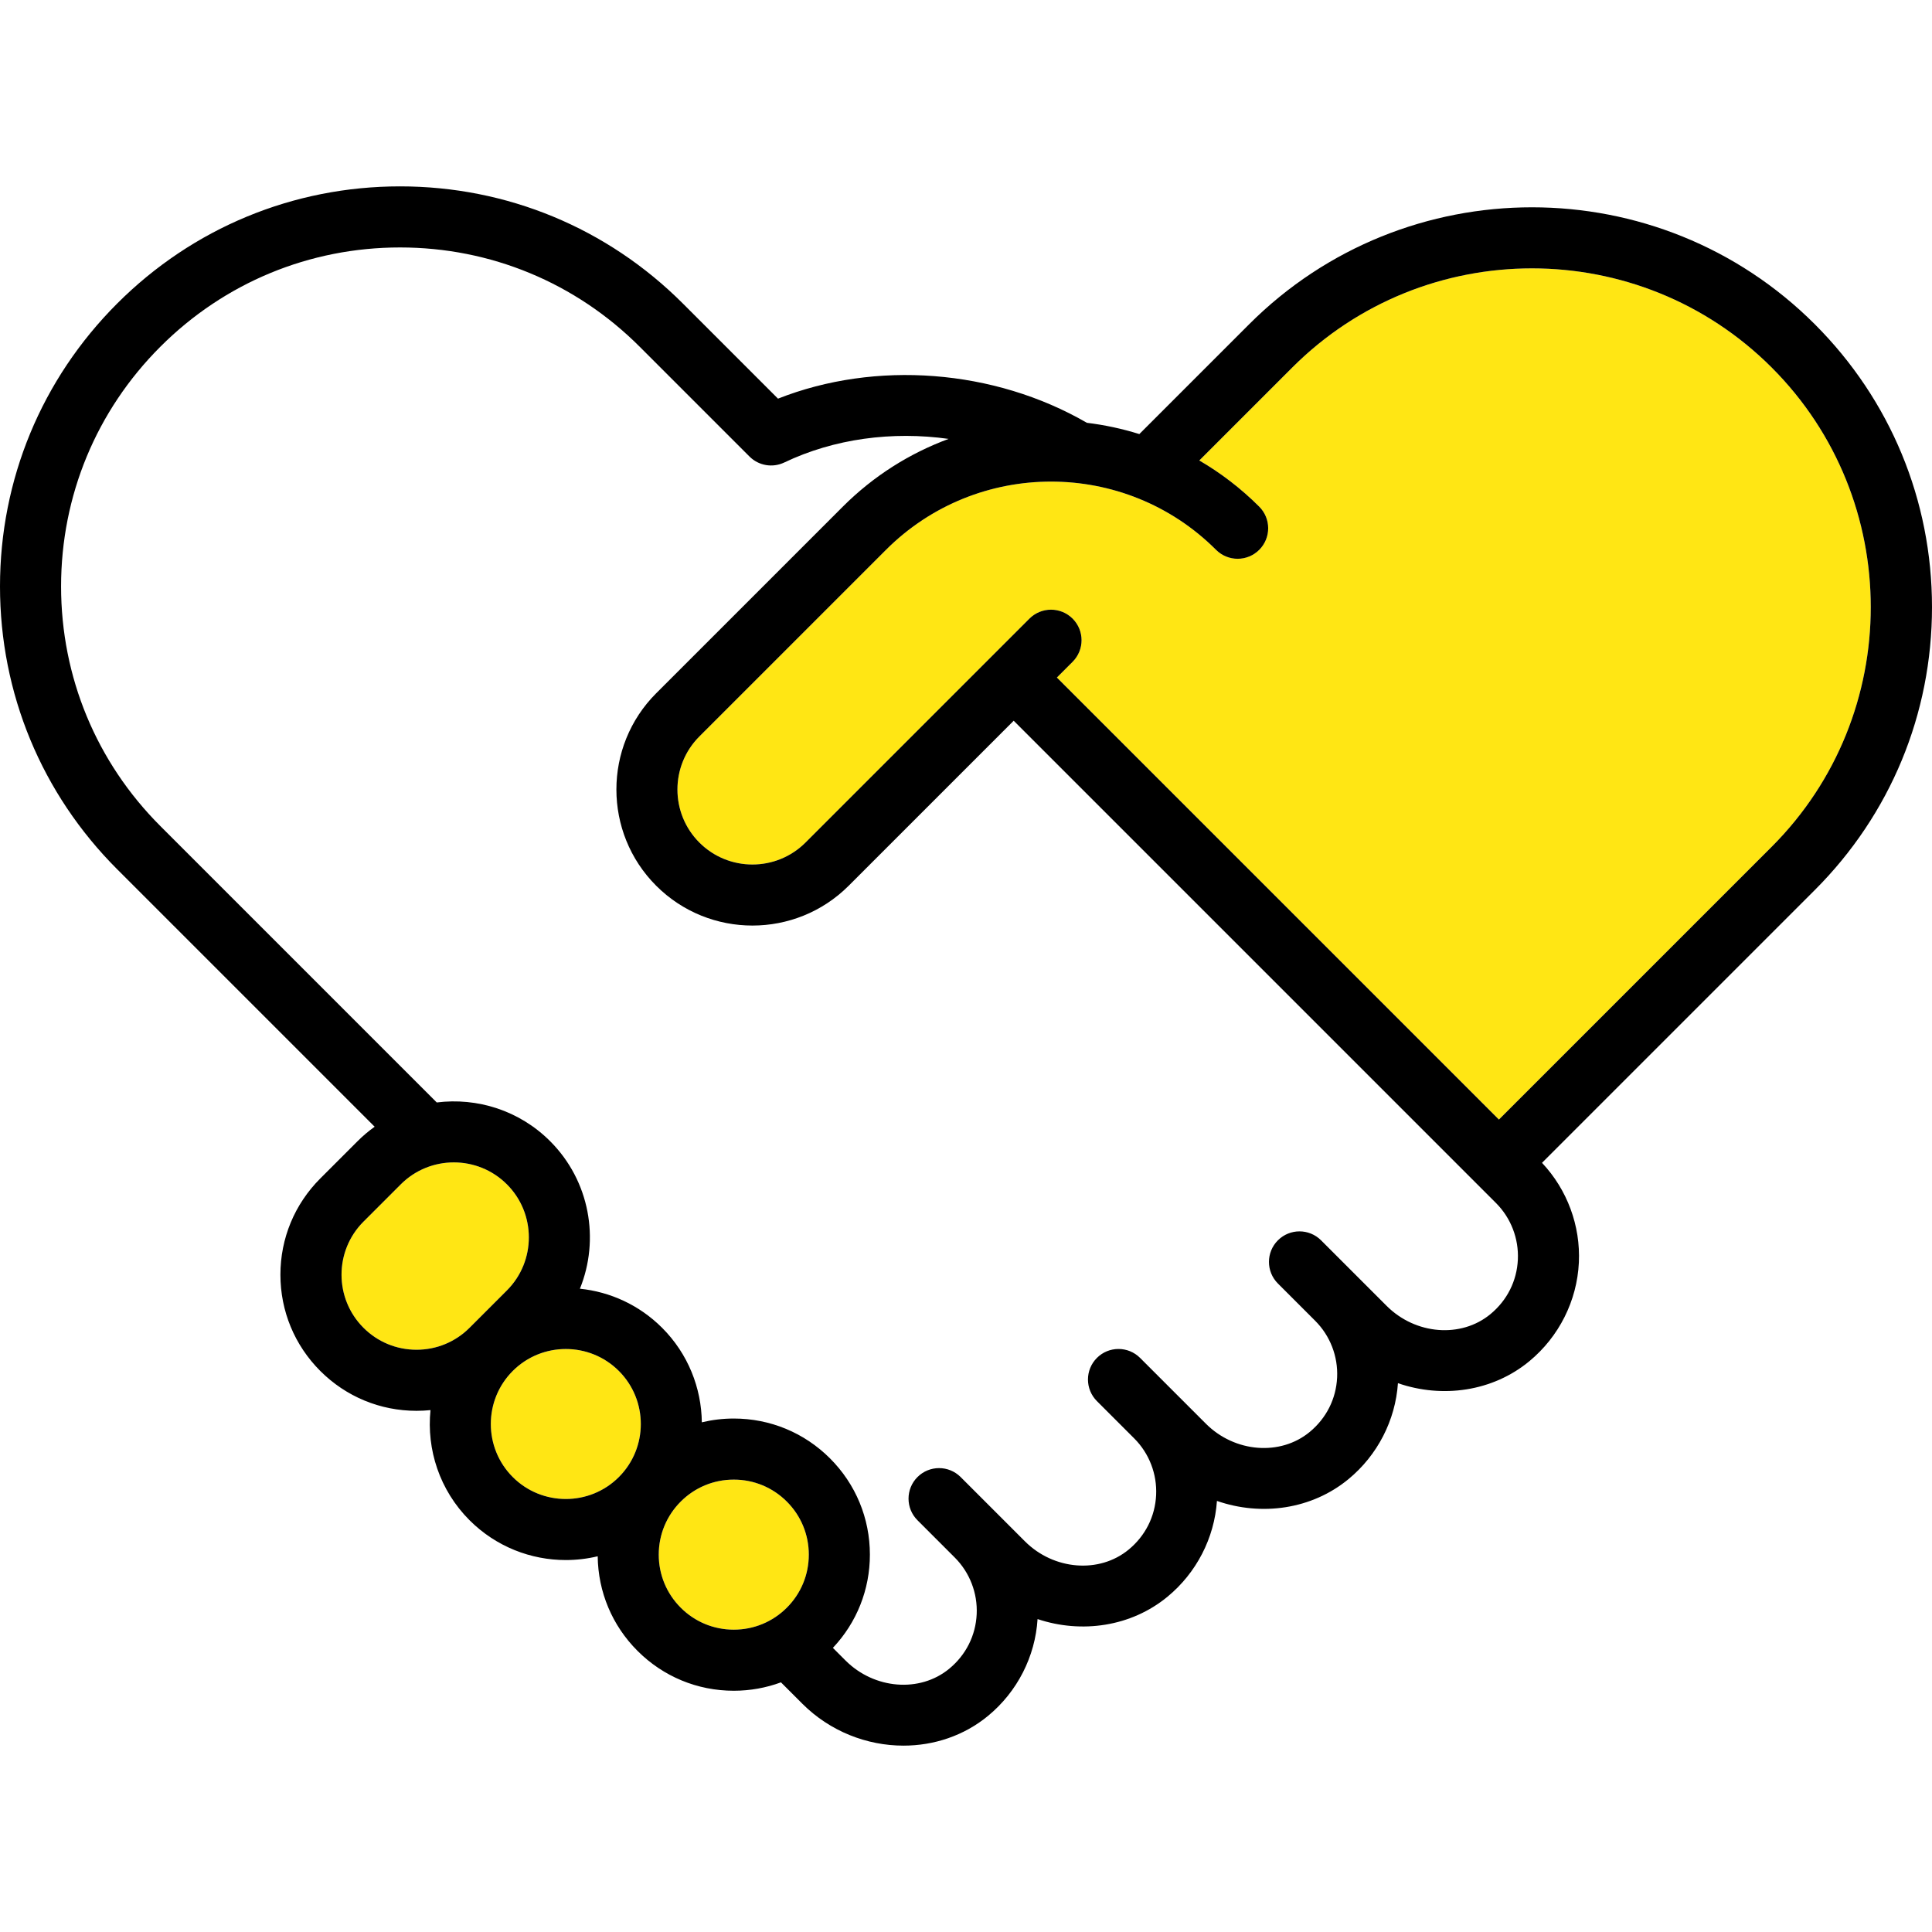 <svg width="800" height="800" viewBox="0 0 800 800" fill="none" xmlns="http://www.w3.org/2000/svg">
<path d="M172.474 558.9C164.175 558.9 156.373 555.668 150.505 549.8C138.391 537.686 138.391 517.977 150.505 505.863L165.961 490.407C172.019 484.349 179.973 481.322 187.93 481.322C195.884 481.322 203.842 484.35 209.899 490.407C222.013 502.521 222.013 522.23 209.899 534.344L194.442 549.799C188.573 555.669 180.772 558.9 172.474 558.9ZM256.261 611.619C244.147 623.733 224.438 623.733 212.323 611.619C200.209 599.505 200.209 579.796 212.323 567.682C224.438 555.568 244.147 555.569 256.261 567.682C268.375 579.797 268.375 599.507 256.261 611.619ZM325.809 665.711C319.942 671.58 312.139 674.811 303.841 674.811C295.542 674.811 287.741 671.582 281.872 665.711C276.005 659.844 272.772 652.041 272.772 643.743C272.772 635.444 276.005 627.643 281.872 621.774C287.739 615.905 295.542 612.674 303.841 612.674C312.139 612.674 319.941 615.905 325.809 621.774C331.678 627.641 334.909 635.444 334.909 643.743C334.908 652.041 331.677 659.842 325.809 665.711ZM620.664 463.586L437.633 280.555L444.147 274.041C449.084 269.102 449.084 261.096 444.147 256.16C439.208 251.222 431.202 251.222 426.266 256.16L333.536 348.889C321.422 361.004 301.711 361.002 289.598 348.889C277.484 336.775 277.484 317.066 289.598 304.952L366.873 227.677C404.553 189.999 465.859 189.999 503.541 227.677C508.478 232.614 516.486 232.614 521.422 227.677C526.361 222.738 526.361 214.732 521.422 209.796C513.831 202.205 505.475 195.841 496.608 190.674L535.117 152.164C589.839 97.444 678.88 97.443 733.603 152.164C788.325 206.886 788.325 295.927 733.603 350.65L620.664 463.586Z" fill="#FFE614"/>
<path d="M800 251.405C800 207.161 782.769 165.564 751.484 134.278C686.9 69.694 581.817 69.695 517.236 134.278L471.773 179.741C464.667 177.519 457.398 175.964 450.061 175.072C411.591 152.811 362.545 149.133 322.152 165.072L282.769 125.688C251.483 94.402 209.886 77.172 165.644 77.172C121.402 77.172 79.8 94.403 48.517 125.688C17.23 156.973 0 198.569 0 242.812C0 287.056 17.23 328.652 48.514 359.938L155.131 466.555C152.659 468.325 150.295 470.308 148.077 472.527L132.62 487.983C121.977 498.627 116.112 512.78 116.112 527.833C116.112 542.886 121.977 557.039 132.62 567.683C143.264 578.328 157.417 584.191 172.47 584.191C174.416 584.191 176.347 584.087 178.258 583.894C176.598 600.178 181.989 617.052 194.439 629.502C205.427 640.489 219.859 645.983 234.291 645.983C238.727 645.983 243.161 645.458 247.495 644.422C247.669 659.222 253.503 673.111 263.986 683.594C274.63 694.239 288.783 700.102 303.836 700.102C310.614 700.102 317.206 698.903 323.38 696.625L332.205 705.45C343.705 716.95 359 722.83 374.116 722.83C386.686 722.83 399.134 718.761 409.164 710.478C421.239 700.505 428.669 685.944 429.634 670.422C447.85 676.519 468.391 673.594 483.469 661.142C495.438 651.258 502.842 636.867 503.911 621.5C522.292 627.894 543.148 625.055 558.412 612.448C570.397 602.55 577.805 588.134 578.859 572.745C597.217 579.097 618.025 576.244 633.261 563.658C645.545 553.511 653.022 538.619 653.775 522.797C654.502 507.539 648.945 492.594 638.514 481.503L751.484 368.533C782.77 337.245 800 295.648 800 251.405ZM172.473 558.9C164.175 558.9 156.373 555.667 150.505 549.8C138.391 537.686 138.391 517.977 150.505 505.862L165.961 490.406C172.019 484.348 179.973 481.322 187.93 481.322C195.884 481.322 203.842 484.35 209.898 490.406C222.013 502.52 222.013 522.23 209.898 534.344L194.442 549.798C188.573 555.669 180.772 558.9 172.473 558.9ZM256.261 611.619C244.147 623.733 224.437 623.733 212.323 611.619C200.209 599.505 200.209 579.795 212.323 567.681C224.437 555.567 244.147 555.569 256.261 567.681C268.375 579.797 268.375 599.506 256.261 611.619ZM325.809 665.711C319.942 671.58 312.139 674.811 303.841 674.811C295.542 674.811 287.741 671.581 281.872 665.711C276.005 659.844 272.772 652.041 272.772 643.742C272.772 635.444 276.005 627.642 281.872 621.773C287.739 615.905 295.542 612.673 303.841 612.673C312.139 612.673 319.941 615.905 325.809 621.773C331.678 627.641 334.909 635.444 334.909 643.742C334.908 652.041 331.677 659.842 325.809 665.711ZM617.159 544.156C605.008 554.191 586.134 552.692 574.186 540.745L562.487 529.047L547.033 513.591C542.094 508.65 534.088 508.653 529.152 513.591C524.214 518.528 524.214 526.536 529.152 531.472L544.608 546.927C550.784 553.103 554.088 561.652 553.672 570.384C553.25 579.234 549.217 587.247 542.316 592.947C530.164 602.984 511.289 601.483 499.342 589.537L487.545 577.741L472.089 562.284C467.152 557.347 459.144 557.347 454.208 562.284C449.27 567.223 449.27 575.23 454.208 580.166L469.664 595.622C475.841 601.798 479.144 610.347 478.728 619.08C478.306 627.93 474.273 635.941 467.372 641.642C455.22 651.677 436.347 650.178 424.398 638.231L413.244 627.075L397.788 611.619C392.85 606.678 384.842 606.681 379.906 611.619C374.969 616.558 374.969 624.564 379.906 629.5L395.353 644.945C395.356 644.948 395.358 644.95 395.361 644.953C401.538 651.128 404.841 659.678 404.425 668.412C404.003 677.261 399.97 685.272 393.069 690.975C380.917 701.012 362.044 699.511 350.095 687.564L344.878 682.35C354.766 671.858 360.202 658.222 360.202 643.742C360.202 628.687 354.339 614.536 343.694 603.892C333.05 593.247 318.897 587.384 303.844 587.384C299.327 587.384 294.894 587.922 290.613 588.948C290.438 574.75 284.958 560.608 274.148 549.8C264.644 540.295 252.561 534.911 240.13 533.628C248.387 513.264 244.273 489.016 227.783 472.527C214.994 459.737 197.541 454.408 180.852 456.505L66.402 342.055C39.889 315.545 25.291 280.302 25.291 242.814C25.291 205.327 39.889 170.08 66.398 143.572C92.906 117.061 128.152 102.464 165.641 102.464C203.13 102.464 238.375 117.063 264.883 143.572L310.35 189.042C314.141 192.833 319.906 193.819 324.742 191.511C345.395 181.642 369.472 178.464 392.792 181.739C376.806 187.645 361.811 196.975 348.991 209.794L271.716 287.069C249.742 309.042 249.742 344.795 271.716 366.77C282.703 377.758 297.131 383.252 311.566 383.252C325.995 383.252 340.431 377.756 351.417 366.77L419.75 298.438L619.45 498.138C625.627 504.313 628.93 512.863 628.514 521.595C628.094 530.441 624.061 538.455 617.159 544.156ZM620.664 463.586L437.633 280.555L444.147 274.041C449.084 269.102 449.084 261.095 444.147 256.159C439.208 251.222 431.202 251.222 426.266 256.159L333.536 348.889C321.422 361.003 301.711 361.002 289.598 348.889C277.484 336.775 277.484 317.066 289.598 304.952L366.873 227.677C404.553 189.998 465.859 189.998 503.541 227.677C508.478 232.614 516.486 232.614 521.422 227.677C526.361 222.738 526.361 214.731 521.422 209.795C513.831 202.205 505.475 195.841 496.608 190.673L535.117 152.164C589.839 97.444 678.88 97.442 733.603 152.164C788.325 206.886 788.325 295.927 733.603 350.65L620.664 463.586Z" fill="black"/>
</svg>
